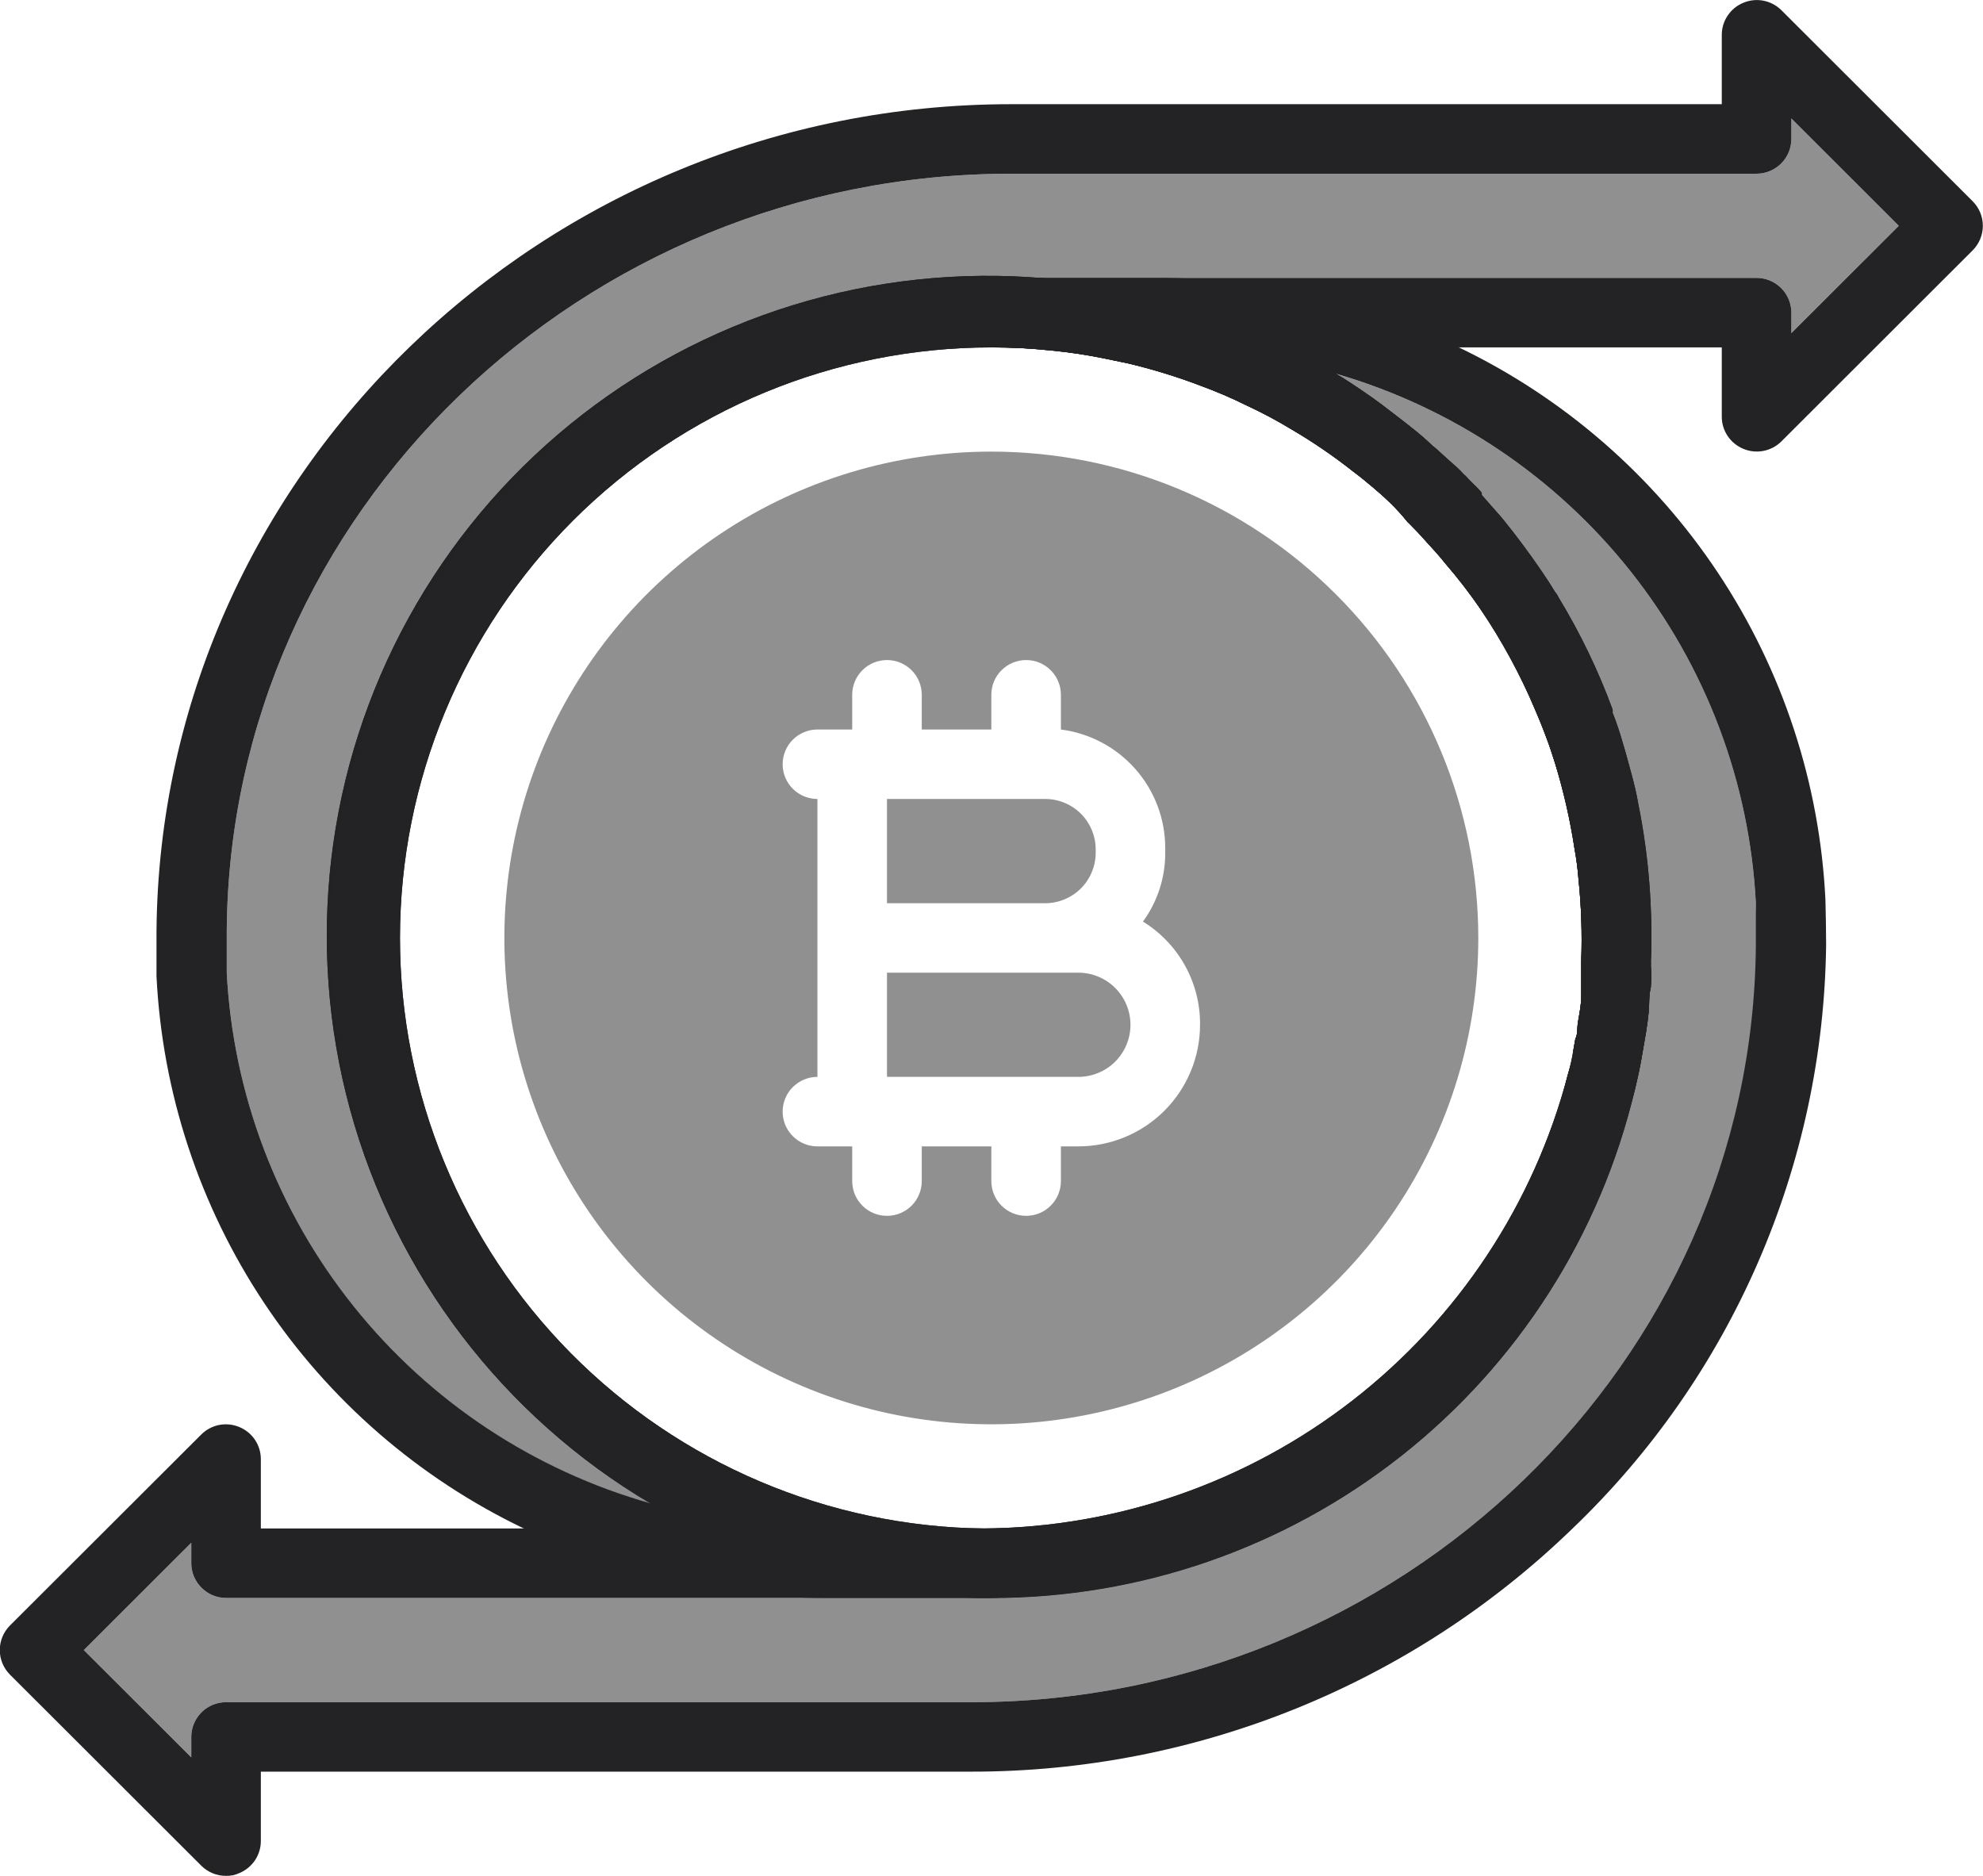 <svg xmlns="http://www.w3.org/2000/svg" width="37" height="35" viewBox="0 0 37 35" fill="none"><path d="M30.568 14.998C30.536 14.81 30.49 14.616 30.438 14.428C30.386 14.24 30.334 14.039 30.276 13.851C30.223 13.662 30.16 13.476 30.088 13.294C30.093 13.275 30.093 13.254 30.088 13.235C29.821 12.509 29.484 11.81 29.082 11.148C29.064 11.108 29.04 11.071 29.011 11.038C28.926 10.896 28.835 10.759 28.738 10.617C28.64 10.474 28.511 10.293 28.394 10.137C28.277 9.982 28.173 9.846 28.056 9.703L27.991 9.625L27.648 9.236C27.648 9.236 27.648 9.236 27.648 9.204C27.648 9.171 27.492 9.035 27.414 8.951C27.336 8.867 27.349 8.88 27.31 8.847C27.248 8.778 27.181 8.713 27.109 8.653L26.856 8.426L26.791 8.368L26.72 8.309C26.598 8.192 26.47 8.082 26.337 7.979C26.337 7.979 26.135 7.817 26.038 7.746L25.889 7.635L25.752 7.532L25.584 7.408L25.499 7.35L25.415 7.292C25.246 7.175 25.078 7.065 24.902 6.961L24.539 6.754C24.421 6.683 24.3 6.618 24.175 6.559H24.117L24.013 6.482C21.16 5.034 17.855 4.751 14.796 5.693C11.738 6.635 9.166 8.727 7.624 11.528C6.081 14.328 5.69 17.618 6.532 20.702C7.374 23.785 9.384 26.421 12.136 28.052C12.422 28.221 12.707 28.376 13.006 28.519C14.665 29.354 16.495 29.798 18.354 29.815H18.497C21.274 29.817 23.971 28.882 26.15 27.162C28.329 25.442 29.863 23.038 30.503 20.339C30.549 20.145 30.594 19.95 30.627 19.756C30.659 19.561 30.685 19.432 30.711 19.27C30.737 19.108 30.75 19.01 30.763 18.874C30.776 18.738 30.763 18.576 30.802 18.421C30.812 18.282 30.812 18.144 30.802 18.006C30.805 17.986 30.805 17.967 30.802 17.947C30.842 16.959 30.764 15.968 30.568 14.998ZM7.463 17.5C7.463 14.578 8.626 11.775 10.695 9.709C12.764 7.643 15.57 6.482 18.497 6.482C18.872 6.481 19.246 6.501 19.619 6.54C19.942 6.571 20.262 6.619 20.58 6.683L21.047 6.78C21.506 6.889 21.957 7.027 22.397 7.195C22.696 7.304 22.988 7.429 23.273 7.571C23.556 7.702 23.831 7.849 24.098 8.011C24.497 8.248 24.881 8.51 25.246 8.796C25.369 8.886 25.486 8.983 25.61 9.087C25.843 9.282 26.07 9.496 26.259 9.735C26.382 9.858 26.505 9.988 26.622 10.118C26.739 10.247 26.862 10.383 26.973 10.52C27.203 10.789 27.42 11.07 27.622 11.362C28.02 11.953 28.362 12.58 28.64 13.235C28.712 13.404 28.777 13.566 28.842 13.734C28.907 13.903 28.965 14.078 29.017 14.246C29.175 14.771 29.297 15.306 29.38 15.847C29.414 16.03 29.438 16.213 29.452 16.398C29.505 16.904 29.522 17.413 29.504 17.921C29.504 18.025 29.504 18.129 29.504 18.226C29.504 18.323 29.504 18.479 29.504 18.602C29.504 18.725 29.471 18.907 29.445 19.056C29.419 19.205 29.445 19.276 29.393 19.386L29.354 19.607C29.33 19.76 29.295 19.912 29.251 20.06C28.673 22.473 27.297 24.621 25.346 26.156C23.394 27.692 20.981 28.524 18.497 28.519H18.36C15.458 28.483 12.686 27.306 10.647 25.244C8.607 23.181 7.463 20.399 7.463 17.5Z" fill="#232325"></path><path d="M30.568 14.998C30.536 14.81 30.49 14.616 30.438 14.428C30.386 14.24 30.334 14.039 30.276 13.851C30.223 13.662 30.16 13.476 30.088 13.294C30.093 13.275 30.093 13.254 30.088 13.235C29.821 12.509 29.484 11.81 29.082 11.148C29.064 11.108 29.04 11.071 29.011 11.038C28.926 10.896 28.835 10.759 28.738 10.617C28.64 10.474 28.511 10.293 28.394 10.137C28.277 9.982 28.173 9.846 28.056 9.703L27.991 9.625L27.648 9.236C27.648 9.236 27.648 9.236 27.648 9.204C27.648 9.171 27.492 9.035 27.414 8.951C27.336 8.867 27.349 8.88 27.31 8.847C27.248 8.778 27.181 8.713 27.109 8.653L26.856 8.426L26.791 8.368L26.72 8.309C26.598 8.192 26.47 8.082 26.337 7.979C26.337 7.979 26.135 7.817 26.038 7.746L25.889 7.635L25.752 7.532L25.584 7.408L25.499 7.35L25.415 7.292C25.246 7.175 25.078 7.065 24.902 6.961L24.539 6.754C24.421 6.683 24.3 6.618 24.175 6.559H24.117L24.013 6.482C21.16 5.034 17.855 4.751 14.796 5.693C11.738 6.635 9.166 8.727 7.624 11.528C6.081 14.328 5.69 17.618 6.532 20.702C7.374 23.785 9.384 26.421 12.136 28.052C12.422 28.221 12.707 28.376 13.006 28.519C14.665 29.354 16.495 29.798 18.354 29.815H18.497C21.274 29.817 23.971 28.882 26.15 27.162C28.329 25.442 29.863 23.038 30.503 20.339C30.549 20.145 30.594 19.95 30.627 19.756C30.659 19.561 30.685 19.432 30.711 19.27C30.737 19.108 30.75 19.01 30.763 18.874C30.776 18.738 30.763 18.576 30.802 18.421C30.812 18.282 30.812 18.144 30.802 18.006C30.805 17.986 30.805 17.967 30.802 17.947C30.842 16.959 30.764 15.968 30.568 14.998ZM7.463 17.5C7.463 14.578 8.626 11.775 10.695 9.709C12.764 7.643 15.57 6.482 18.497 6.482C18.872 6.481 19.246 6.501 19.619 6.54C19.942 6.571 20.262 6.619 20.58 6.683L21.047 6.78C21.506 6.889 21.957 7.027 22.397 7.195C22.696 7.304 22.988 7.429 23.273 7.571C23.556 7.702 23.831 7.849 24.098 8.011C24.497 8.248 24.881 8.51 25.246 8.796C25.369 8.886 25.486 8.983 25.61 9.087C25.843 9.282 26.07 9.496 26.259 9.735C26.382 9.858 26.505 9.988 26.622 10.118C26.739 10.247 26.862 10.383 26.973 10.52C27.203 10.789 27.42 11.07 27.622 11.362C28.02 11.953 28.362 12.58 28.64 13.235C28.712 13.404 28.777 13.566 28.842 13.734C28.907 13.903 28.965 14.078 29.017 14.246C29.175 14.771 29.297 15.306 29.38 15.847C29.414 16.03 29.438 16.213 29.452 16.398C29.505 16.904 29.522 17.413 29.504 17.921C29.504 18.025 29.504 18.129 29.504 18.226C29.504 18.323 29.504 18.479 29.504 18.602C29.504 18.725 29.471 18.907 29.445 19.056C29.419 19.205 29.445 19.276 29.393 19.386L29.354 19.607C29.33 19.76 29.295 19.912 29.251 20.06C28.673 22.473 27.297 24.621 25.346 26.156C23.394 27.692 20.981 28.524 18.497 28.519H18.36C15.458 28.483 12.686 27.306 10.647 25.244C8.607 23.181 7.463 20.399 7.463 17.5Z" fill="#232325"></path><path opacity="0.5" d="M19.509 14.907H16.55V16.852H19.509C19.757 16.85 19.993 16.751 20.168 16.576C20.343 16.402 20.442 16.165 20.444 15.918V15.841C20.442 15.594 20.343 15.357 20.168 15.182C19.993 15.008 19.757 14.909 19.509 14.907ZM19.509 14.907H16.55V16.852H19.509C19.757 16.85 19.993 16.751 20.168 16.576C20.343 16.402 20.442 16.165 20.444 15.918V15.841C20.442 15.594 20.343 15.357 20.168 15.182C19.993 15.008 19.757 14.909 19.509 14.907ZM19.509 14.907H16.55V16.852H19.509C19.757 16.85 19.993 16.751 20.168 16.576C20.343 16.402 20.442 16.165 20.444 15.918V15.841C20.442 15.594 20.343 15.357 20.168 15.182C19.993 15.008 19.757 14.909 19.509 14.907ZM20.119 18.148H16.55V20.092H20.119C20.378 20.092 20.625 19.99 20.808 19.808C20.99 19.625 21.093 19.378 21.093 19.12C21.093 18.862 20.99 18.615 20.808 18.433C20.625 18.25 20.378 18.148 20.119 18.148ZM20.119 18.148H16.55V20.092H20.119C20.378 20.092 20.625 19.99 20.808 19.808C20.99 19.625 21.093 19.378 21.093 19.12C21.093 18.862 20.99 18.615 20.808 18.433C20.625 18.25 20.378 18.148 20.119 18.148ZM19.509 14.907H16.55V16.852H19.509C19.757 16.85 19.993 16.751 20.168 16.576C20.343 16.402 20.442 16.165 20.444 15.918V15.841C20.442 15.594 20.343 15.357 20.168 15.182C19.993 15.008 19.757 14.909 19.509 14.907ZM20.444 15.918V15.841C20.442 15.594 20.343 15.357 20.168 15.182C19.993 15.008 19.757 14.909 19.509 14.907H16.55V16.852H19.509C19.757 16.85 19.993 16.751 20.168 16.576C20.343 16.402 20.442 16.165 20.444 15.918ZM20.119 18.148H16.55V20.092H20.119C20.378 20.092 20.625 19.99 20.808 19.808C20.99 19.625 21.093 19.378 21.093 19.12C21.093 18.862 20.99 18.615 20.808 18.433C20.625 18.25 20.378 18.148 20.119 18.148ZM18.497 8.426C16.7 8.426 14.943 8.958 13.449 9.955C11.955 10.952 10.79 12.369 10.102 14.027C9.415 15.685 9.235 17.51 9.585 19.27C9.936 21.03 10.801 22.647 12.072 23.916C13.343 25.185 14.962 26.049 16.724 26.4C18.487 26.75 20.314 26.57 21.974 25.883C23.634 25.196 25.053 24.033 26.052 22.541C27.05 21.049 27.583 19.294 27.583 17.5C27.583 15.093 26.626 12.785 24.922 11.084C23.218 9.382 20.907 8.426 18.497 8.426ZM20.119 21.389H19.795V22.037C19.795 22.209 19.726 22.374 19.605 22.495C19.483 22.617 19.318 22.685 19.146 22.685C18.974 22.685 18.809 22.617 18.687 22.495C18.565 22.374 18.497 22.209 18.497 22.037V21.389H17.199V22.037C17.199 22.209 17.13 22.374 17.009 22.495C16.887 22.617 16.722 22.685 16.55 22.685C16.378 22.685 16.212 22.617 16.091 22.495C15.969 22.374 15.901 22.209 15.901 22.037V21.389H15.252C15.08 21.389 14.915 21.32 14.793 21.199C14.671 21.077 14.603 20.913 14.603 20.741C14.603 20.569 14.671 20.404 14.793 20.282C14.915 20.161 15.08 20.092 15.252 20.092V14.907C15.08 14.907 14.915 14.839 14.793 14.717C14.671 14.596 14.603 14.431 14.603 14.259C14.603 14.087 14.671 13.922 14.793 13.801C14.915 13.679 15.08 13.611 15.252 13.611H15.901V12.963C15.901 12.791 15.969 12.626 16.091 12.505C16.212 12.383 16.378 12.315 16.55 12.315C16.722 12.315 16.887 12.383 17.009 12.505C17.13 12.626 17.199 12.791 17.199 12.963V13.611H18.497V12.963C18.497 12.791 18.565 12.626 18.687 12.505C18.809 12.383 18.974 12.315 19.146 12.315C19.318 12.315 19.483 12.383 19.605 12.505C19.726 12.626 19.795 12.791 19.795 12.963V13.611C20.333 13.68 20.827 13.943 21.186 14.35C21.544 14.756 21.741 15.279 21.742 15.821V15.899C21.746 16.364 21.6 16.819 21.326 17.195C21.655 17.397 21.925 17.681 22.112 18.018C22.298 18.355 22.395 18.735 22.391 19.12C22.391 19.722 22.151 20.299 21.726 20.724C21.299 21.15 20.722 21.389 20.119 21.389ZM20.444 15.918V15.841C20.442 15.594 20.343 15.357 20.168 15.182C19.993 15.008 19.757 14.909 19.509 14.907H16.55V16.852H19.509C19.757 16.85 19.993 16.751 20.168 16.576C20.343 16.402 20.442 16.165 20.444 15.918ZM20.119 18.148H16.55V20.092H20.119C20.378 20.092 20.625 19.99 20.808 19.808C20.99 19.625 21.093 19.378 21.093 19.12C21.093 18.862 20.99 18.615 20.808 18.433C20.625 18.25 20.378 18.148 20.119 18.148ZM20.119 18.148H16.55V20.092H20.119C20.378 20.092 20.625 19.99 20.808 19.808C20.99 19.625 21.093 19.378 21.093 19.12C21.093 18.862 20.99 18.615 20.808 18.433C20.625 18.25 20.378 18.148 20.119 18.148ZM19.509 14.907H16.55V16.852H19.509C19.757 16.85 19.993 16.751 20.168 16.576C20.343 16.402 20.442 16.165 20.444 15.918V15.841C20.442 15.594 20.343 15.357 20.168 15.182C19.993 15.008 19.757 14.909 19.509 14.907ZM19.509 14.907H16.55V16.852H19.509C19.757 16.85 19.993 16.751 20.168 16.576C20.343 16.402 20.442 16.165 20.444 15.918V15.841C20.442 15.594 20.343 15.357 20.168 15.182C19.993 15.008 19.757 14.909 19.509 14.907ZM20.119 18.148H16.55V20.092H20.119C20.378 20.092 20.625 19.99 20.808 19.808C20.99 19.625 21.093 19.378 21.093 19.12C21.093 18.862 20.99 18.615 20.808 18.433C20.625 18.25 20.378 18.148 20.119 18.148ZM20.119 18.148H16.55V20.092H20.119C20.378 20.092 20.625 19.99 20.808 19.808C20.99 19.625 21.093 19.378 21.093 19.12C21.093 18.862 20.99 18.615 20.808 18.433C20.625 18.25 20.378 18.148 20.119 18.148ZM19.509 14.907H16.55V16.852H19.509C19.757 16.85 19.993 16.751 20.168 16.576C20.343 16.402 20.442 16.165 20.444 15.918V15.841C20.442 15.594 20.343 15.357 20.168 15.182C19.993 15.008 19.757 14.909 19.509 14.907ZM19.509 14.907H16.55V16.852H19.509C19.757 16.85 19.993 16.751 20.168 16.576C20.343 16.402 20.442 16.165 20.444 15.918V15.841C20.442 15.594 20.343 15.357 20.168 15.182C19.993 15.008 19.757 14.909 19.509 14.907Z" fill="#232325"></path><path d="M36.805 3.753L33.236 0.188C33.144 0.098 33.028 0.037 32.903 0.013C32.777 -0.012 32.646 0.002 32.528 0.052C32.41 0.1 32.308 0.183 32.237 0.289C32.165 0.395 32.126 0.52 32.126 0.648V1.944H18.866C10.144 1.944 2.992 8.866 2.92 17.37C2.92 17.655 2.92 17.934 2.92 18.213C3.027 20.388 3.721 22.494 4.927 24.308C6.133 26.122 7.808 27.576 9.774 28.518C11.523 29.376 13.446 29.819 15.394 29.815H18.354C21.14 29.786 23.839 28.843 26.035 27.131C28.23 25.418 29.801 23.031 30.503 20.339C30.549 20.144 30.594 19.95 30.627 19.755C30.659 19.561 30.685 19.431 30.711 19.269C30.737 19.107 30.75 19.01 30.763 18.874C30.776 18.738 30.763 18.576 30.802 18.42C30.812 18.282 30.812 18.143 30.802 18.005C30.805 17.986 30.805 17.966 30.802 17.947C30.836 16.957 30.751 15.967 30.549 14.998C30.516 14.81 30.471 14.616 30.419 14.428C30.367 14.24 30.315 14.039 30.257 13.851C30.204 13.662 30.141 13.476 30.068 13.293C30.074 13.274 30.074 13.254 30.068 13.235C29.802 12.508 29.465 11.809 29.062 11.148C29.045 11.108 29.021 11.07 28.991 11.038C28.907 10.895 28.816 10.759 28.718 10.617C28.621 10.474 28.491 10.292 28.375 10.137C28.258 9.981 28.154 9.845 28.037 9.703L27.972 9.625L27.628 9.236C27.628 9.236 27.628 9.236 27.628 9.204C27.628 9.171 27.472 9.035 27.395 8.951C27.317 8.866 27.33 8.879 27.291 8.847C27.229 8.777 27.161 8.712 27.09 8.653L26.856 8.426L26.791 8.367L26.72 8.309C26.598 8.192 26.47 8.081 26.337 7.979C26.337 7.979 26.135 7.816 26.038 7.745L25.915 7.648L25.779 7.544L25.61 7.421L25.525 7.363L25.441 7.304C25.272 7.188 25.104 7.078 24.928 6.974L24.565 6.766C24.447 6.695 24.326 6.63 24.201 6.572H24.143L24.013 6.481H32.126V7.778C32.126 7.906 32.165 8.03 32.237 8.137C32.308 8.243 32.41 8.325 32.528 8.374C32.646 8.424 32.777 8.437 32.903 8.413C33.028 8.389 33.144 8.328 33.236 8.238L36.805 4.673C36.866 4.613 36.914 4.541 36.947 4.462C36.98 4.383 36.997 4.298 36.997 4.213C36.997 4.127 36.98 4.042 36.947 3.963C36.914 3.885 36.866 3.813 36.805 3.753ZM33.424 6.216V5.833C33.424 5.661 33.355 5.496 33.234 5.375C33.112 5.253 32.947 5.185 32.775 5.185H18.497C18.325 5.185 18.159 5.253 18.038 5.375C17.916 5.496 17.848 5.661 17.848 5.833C17.848 6.005 17.916 6.17 18.038 6.291C18.159 6.413 18.325 6.481 18.497 6.481C18.872 6.481 19.246 6.501 19.619 6.54C19.942 6.571 20.262 6.618 20.58 6.682L21.047 6.779C21.506 6.888 21.957 7.027 22.397 7.194C22.696 7.303 22.988 7.429 23.273 7.57C23.556 7.702 23.831 7.849 24.098 8.011C24.502 8.24 24.886 8.502 25.246 8.795C25.37 8.886 25.486 8.983 25.61 9.087C25.843 9.281 26.07 9.495 26.259 9.735C26.309 9.777 26.357 9.822 26.401 9.871C26.48 9.948 26.554 10.031 26.622 10.117C26.748 10.243 26.865 10.378 26.973 10.519C27.208 10.785 27.425 11.066 27.622 11.362C28.029 11.947 28.371 12.575 28.641 13.235C28.717 13.397 28.784 13.564 28.842 13.734C28.907 13.903 28.965 14.078 29.017 14.246C29.18 14.769 29.302 15.305 29.381 15.847C29.414 16.029 29.438 16.213 29.452 16.398C29.505 16.904 29.522 17.413 29.504 17.921C29.504 18.025 29.504 18.128 29.504 18.226C29.504 18.323 29.504 18.479 29.504 18.602C29.504 18.725 29.471 18.906 29.445 19.055C29.419 19.204 29.445 19.276 29.393 19.386L29.355 19.606C29.355 19.762 29.29 19.911 29.251 20.06C28.616 22.468 27.206 24.6 25.238 26.128C23.27 27.657 20.853 28.497 18.36 28.518H15.394C14.296 28.519 13.203 28.362 12.149 28.052C9.959 27.434 8.017 26.147 6.597 24.37C5.176 22.594 4.349 20.418 4.231 18.148C4.231 17.895 4.231 17.636 4.231 17.37C4.283 9.586 10.858 3.241 18.866 3.241H32.775C32.947 3.241 33.112 3.172 33.234 3.051C33.355 2.929 33.424 2.764 33.424 2.592V2.21L35.429 4.213L33.424 6.216Z" fill="#232325"></path><path opacity="0.5" d="M33.424 6.216V5.833C33.424 5.661 33.355 5.496 33.234 5.375C33.112 5.253 32.947 5.185 32.775 5.185H18.497C15.801 5.184 13.179 6.066 11.033 7.695C8.887 9.324 7.334 11.61 6.613 14.204C5.891 16.798 6.041 19.556 7.038 22.057C8.036 24.558 9.827 26.664 12.136 28.052C9.948 27.432 8.009 26.144 6.591 24.367C5.174 22.591 4.348 20.416 4.231 18.148C4.231 17.895 4.231 17.636 4.231 17.37C4.283 9.586 10.858 3.241 18.867 3.241H32.775C32.947 3.241 33.112 3.172 33.234 3.051C33.355 2.929 33.424 2.764 33.424 2.592V2.21L35.429 4.213L33.424 6.216Z" fill="#232325"></path><path d="M25.895 7.648L26.045 7.758L25.895 7.648ZM34.06 16.787C33.954 14.613 33.263 12.508 32.059 10.694C30.855 8.88 29.183 7.425 27.219 6.481C25.47 5.624 23.547 5.18 21.599 5.185H18.497C18.325 5.185 18.159 5.253 18.038 5.374C17.916 5.496 17.848 5.661 17.848 5.833C17.848 6.005 17.916 6.17 18.038 6.291C18.159 6.413 18.325 6.481 18.497 6.481C18.872 6.481 19.246 6.5 19.619 6.539C19.942 6.57 20.262 6.618 20.58 6.682L21.047 6.779C21.506 6.888 21.957 7.026 22.397 7.194C22.696 7.303 22.988 7.429 23.273 7.57C23.556 7.701 23.831 7.848 24.098 8.011C24.502 8.24 24.886 8.502 25.246 8.795C25.37 8.886 25.486 8.983 25.61 9.086C25.843 9.281 26.07 9.495 26.259 9.735C26.309 9.777 26.357 9.822 26.401 9.871C26.48 9.948 26.554 10.03 26.622 10.117C26.748 10.243 26.865 10.377 26.973 10.519C27.208 10.785 27.425 11.066 27.622 11.361C28.029 11.947 28.371 12.575 28.641 13.235C28.717 13.397 28.784 13.564 28.842 13.734C28.907 13.902 28.965 14.077 29.017 14.246C29.18 14.769 29.302 15.304 29.381 15.847C29.414 16.029 29.438 16.213 29.452 16.398C29.505 16.903 29.522 17.412 29.504 17.921C29.504 18.024 29.504 18.128 29.504 18.225C29.504 18.323 29.504 18.478 29.504 18.601C29.504 18.724 29.471 18.906 29.445 19.055C29.419 19.204 29.445 19.275 29.393 19.386L29.355 19.606C29.355 19.762 29.29 19.91 29.251 20.06C28.616 22.467 27.206 24.599 25.238 26.128C23.27 27.657 20.853 28.496 18.36 28.518H4.867V27.222C4.867 27.094 4.828 26.969 4.757 26.863C4.685 26.756 4.584 26.674 4.465 26.625C4.347 26.576 4.217 26.562 4.091 26.586C3.965 26.611 3.849 26.672 3.758 26.762L0.188 30.326C0.127 30.387 0.079 30.458 0.046 30.537C0.013 30.616 -0.004 30.701 -0.004 30.787C-0.004 30.872 0.013 30.957 0.046 31.036C0.079 31.115 0.127 31.186 0.188 31.247L3.758 34.812C3.818 34.871 3.89 34.919 3.969 34.951C4.048 34.984 4.133 35 4.218 34.999C4.304 35.002 4.388 34.984 4.465 34.948C4.584 34.899 4.685 34.816 4.757 34.71C4.828 34.604 4.867 34.479 4.867 34.351V33.055H18.127C22.314 33.058 26.337 31.43 29.342 28.518C30.815 27.108 31.992 25.419 32.804 23.549C33.617 21.679 34.048 19.667 34.073 17.629C34.073 17.344 34.066 17.065 34.06 16.787ZM18.127 31.759H4.218C4.046 31.759 3.881 31.827 3.76 31.948C3.638 32.07 3.569 32.235 3.569 32.407V32.789L1.564 30.787L3.569 28.784V29.166C3.569 29.338 3.638 29.503 3.76 29.624C3.881 29.746 4.046 29.814 4.218 29.814H18.354C21.14 29.786 23.839 28.843 26.035 27.13C28.23 25.418 29.801 23.031 30.503 20.338C30.549 20.144 30.594 19.949 30.627 19.755C30.659 19.561 30.685 19.431 30.711 19.269C30.737 19.107 30.75 19.01 30.763 18.873C30.776 18.737 30.763 18.575 30.802 18.42C30.812 18.282 30.812 18.143 30.802 18.005C30.805 17.986 30.805 17.966 30.802 17.947C30.836 16.957 30.751 15.967 30.549 14.998C30.516 14.81 30.471 14.615 30.419 14.427C30.367 14.239 30.315 14.038 30.257 13.85C30.204 13.661 30.141 13.475 30.068 13.293C30.074 13.274 30.074 13.254 30.068 13.235C29.802 12.508 29.465 11.809 29.062 11.148C29.045 11.107 29.021 11.07 28.991 11.037C28.907 10.895 28.816 10.759 28.718 10.616C28.621 10.473 28.491 10.292 28.375 10.136C28.258 9.981 28.154 9.845 28.037 9.702L27.972 9.624L27.628 9.236C27.628 9.236 27.628 9.236 27.628 9.203C27.628 9.171 27.472 9.035 27.395 8.95C27.317 8.866 27.33 8.879 27.291 8.847C27.229 8.777 27.161 8.712 27.09 8.652L26.856 8.425L26.791 8.367L26.72 8.309C26.598 8.191 26.47 8.081 26.337 7.978C26.337 7.978 26.135 7.816 26.038 7.745L25.915 7.648L25.779 7.544L25.61 7.421L25.525 7.362L25.441 7.304C25.272 7.187 25.104 7.077 24.928 6.973C27.1 7.603 29.022 8.892 30.426 10.662C31.83 12.433 32.646 14.596 32.762 16.851C32.762 17.104 32.762 17.363 32.762 17.629C32.71 25.413 26.135 31.759 18.127 31.759ZM25.915 7.648L26.064 7.758L25.915 7.648Z" fill="#232325"></path><path opacity="0.5" d="M32.775 17.623C32.71 25.413 26.135 31.759 18.127 31.759H4.218C4.046 31.759 3.881 31.827 3.759 31.949C3.638 32.07 3.569 32.235 3.569 32.407V32.789L1.564 30.787L3.569 28.784V29.166C3.569 29.338 3.638 29.503 3.759 29.625C3.881 29.746 4.046 29.814 4.218 29.814H18.497C21.274 29.816 23.971 28.881 26.15 27.162C28.329 25.442 29.863 23.038 30.503 20.338C30.549 20.144 30.594 19.95 30.627 19.755C30.659 19.561 30.685 19.431 30.711 19.269C30.737 19.107 30.75 19.01 30.763 18.874C30.776 18.738 30.763 18.576 30.802 18.42C30.812 18.282 30.812 18.143 30.802 18.005C30.805 17.986 30.805 17.966 30.802 17.947C30.836 16.957 30.751 15.967 30.549 14.998C30.516 14.81 30.471 14.615 30.419 14.427C30.375 14.232 30.321 14.04 30.257 13.851C30.204 13.662 30.141 13.476 30.068 13.293C30.074 13.274 30.074 13.254 30.068 13.235C29.802 12.508 29.465 11.809 29.062 11.148C29.045 11.107 29.021 11.07 28.991 11.037C28.907 10.895 28.816 10.759 28.718 10.616C28.621 10.474 28.491 10.292 28.375 10.137C28.258 9.981 28.154 9.845 28.037 9.702L27.972 9.625L27.628 9.236C27.628 9.236 27.628 9.236 27.628 9.203C27.628 9.171 27.472 9.035 27.395 8.95C27.317 8.866 27.33 8.879 27.291 8.847C27.229 8.777 27.161 8.712 27.09 8.652L26.856 8.425L26.791 8.367L26.72 8.309C26.598 8.192 26.47 8.081 26.337 7.978C26.337 7.978 26.135 7.816 26.038 7.745L25.915 7.648L25.779 7.544L25.61 7.421L25.525 7.363L25.441 7.304C25.272 7.188 25.104 7.077 24.928 6.974C27.1 7.603 29.022 8.892 30.426 10.662C31.83 12.433 32.646 14.596 32.762 16.851C32.768 17.098 32.775 17.357 32.775 17.623Z" fill="#232325"></path></svg>